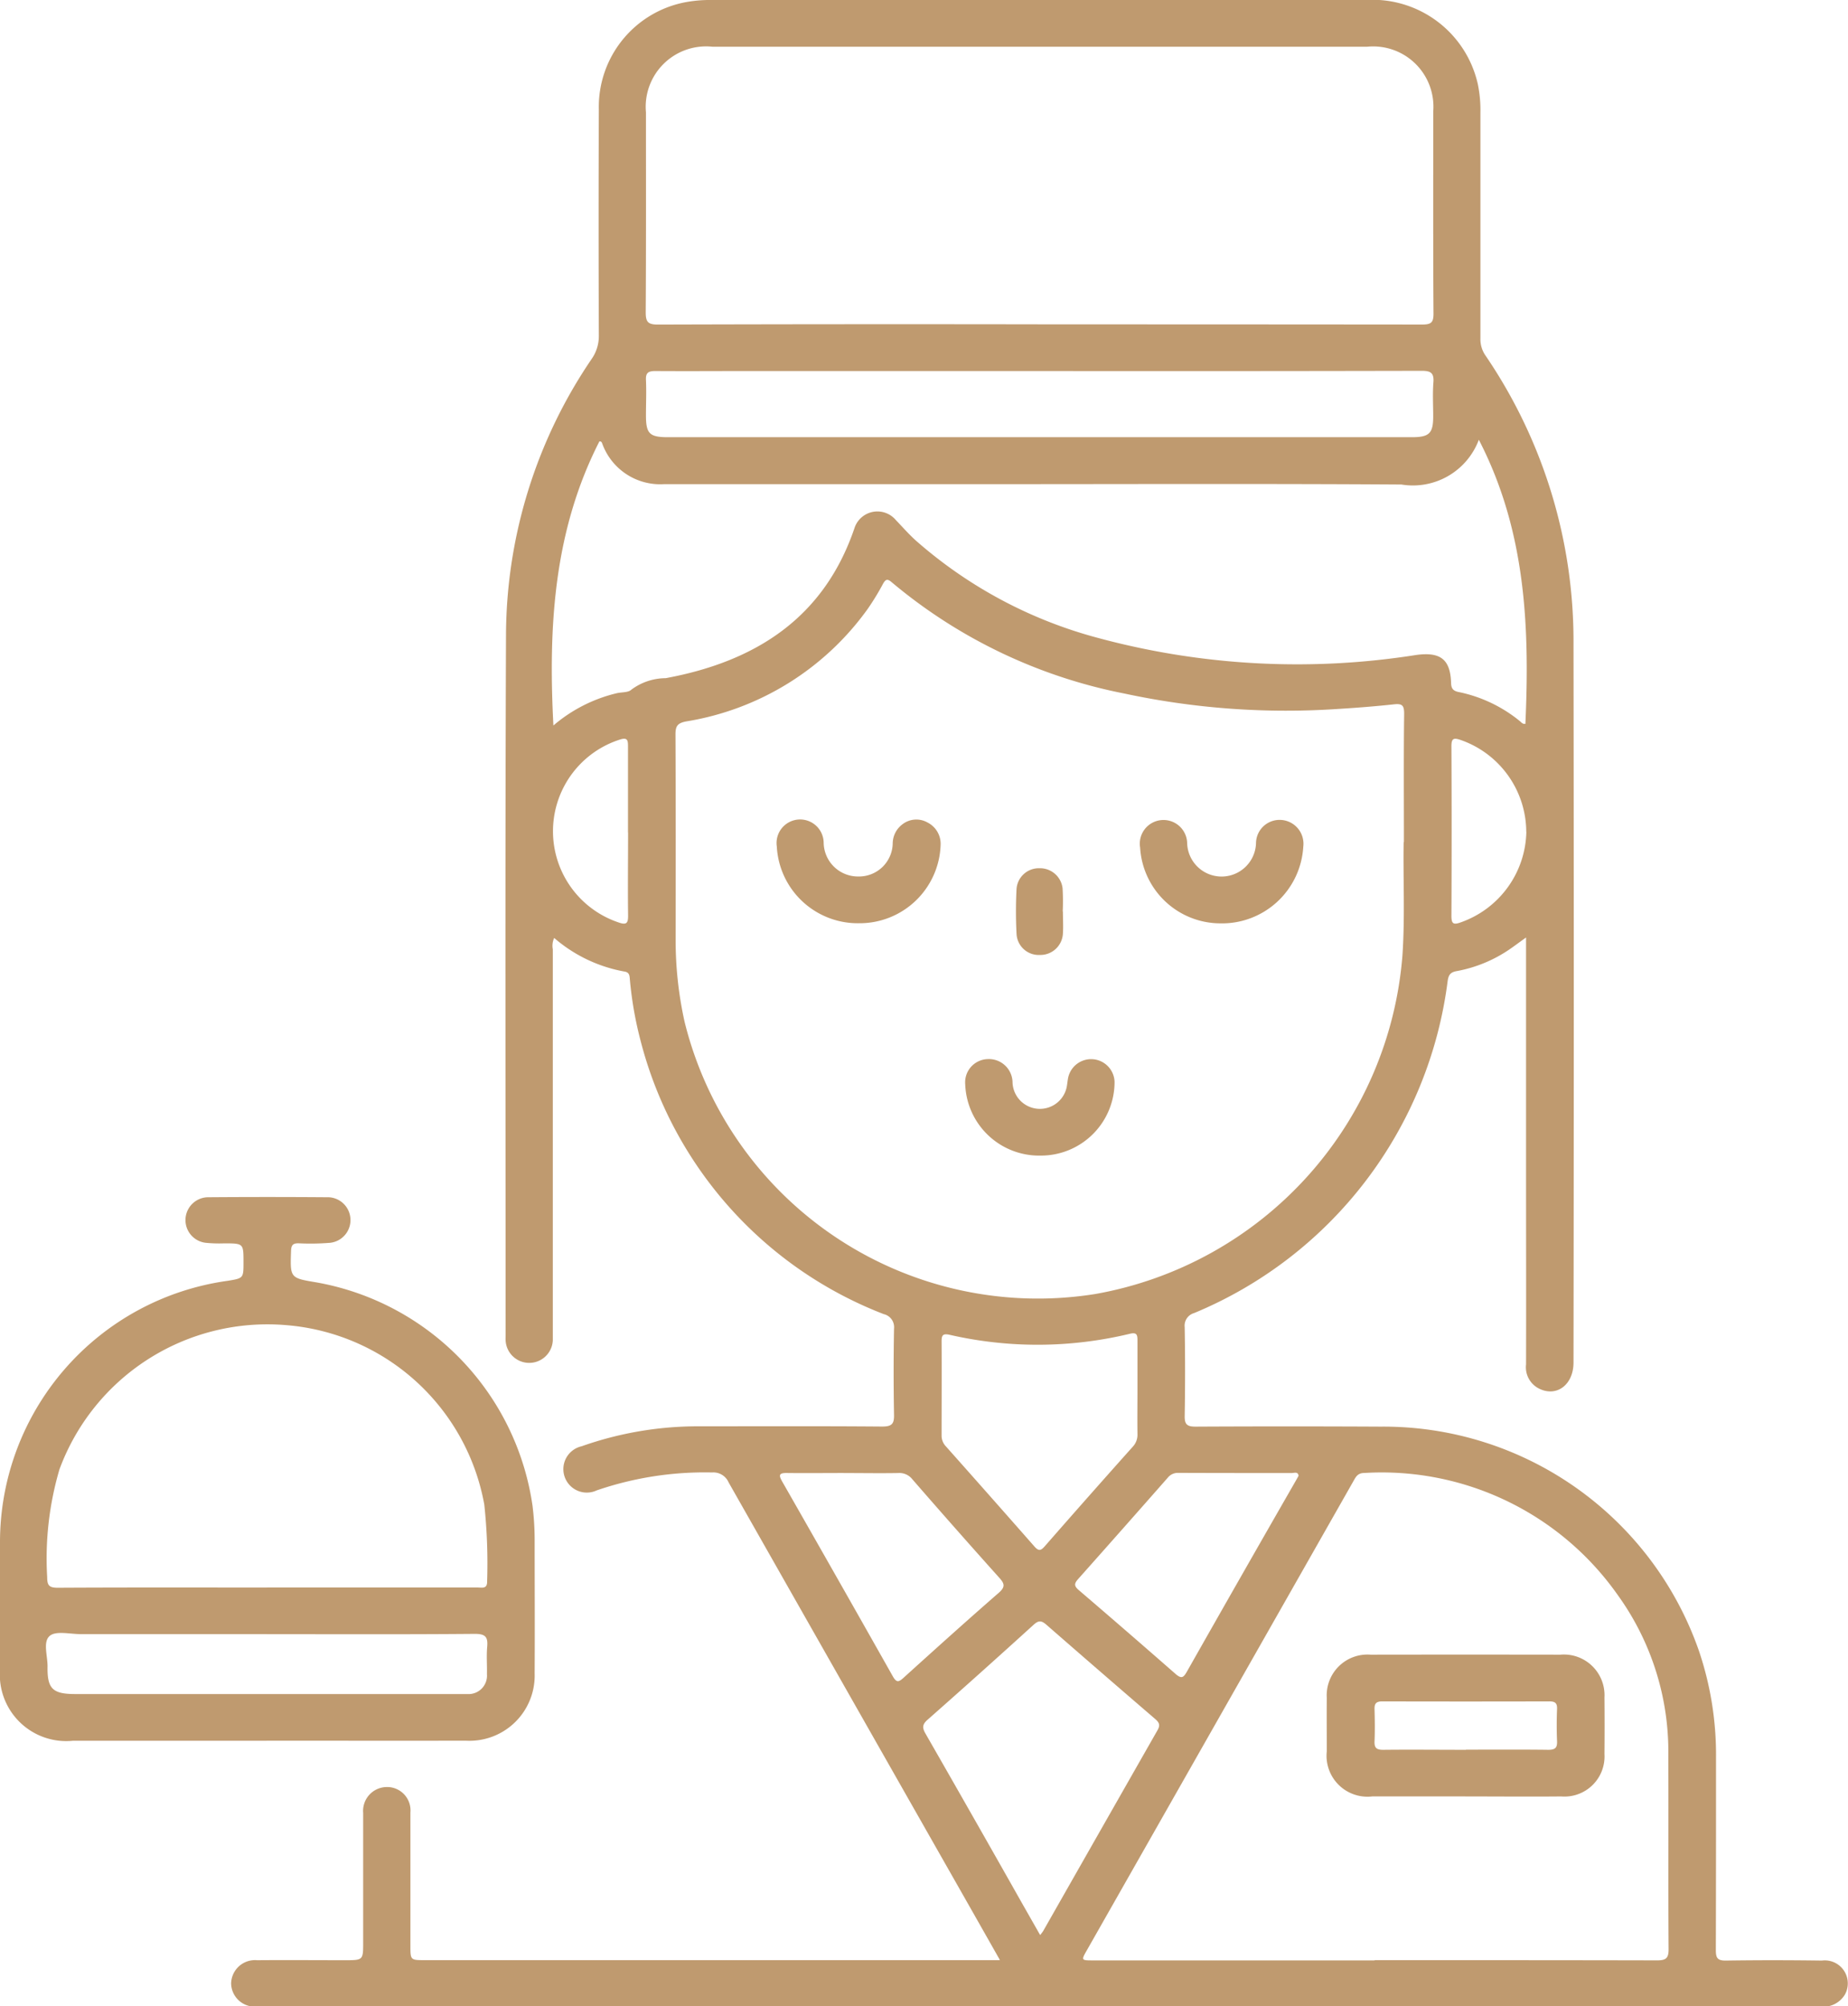 <svg id="Group_288" data-name="Group 288" xmlns="http://www.w3.org/2000/svg" xmlns:xlink="http://www.w3.org/1999/xlink" width="61.958" height="67.245" viewBox="0 0 61.958 67.245">
  <defs>
    <clipPath id="clip-path">
      <rect id="Rectangle_1871" data-name="Rectangle 1871" width="61.958" height="67.245" fill="#bf9a6f"/>
    </clipPath>
  </defs>
  <g id="Group_287" data-name="Group 287" clip-path="url(#clip-path)">
    <path id="Path_6581" data-name="Path 6581" d="M137.832,65.685c-.514-.906-.988-1.742-1.463-2.577q-3.815-6.709-7.626-13.42a.556.556,0,0,0-.554-.334,11.151,11.151,0,0,0-3.867.6.786.786,0,1,1-.508-1.478,11.692,11.692,0,0,1,3.927-.669c2.051,0,4.1-.009,6.154.008.33,0,.4-.1.393-.4q-.026-1.439,0-2.879a.448.448,0,0,0-.344-.489,13.4,13.4,0,0,1-8.154-9.167,12.417,12.417,0,0,1-.357-2.032c-.012-.119,0-.253-.178-.283a4.926,4.926,0,0,1-2.361-1.127.627.627,0,0,0-.046.38q0,6.418,0,12.837c0,.09,0,.181,0,.271a.792.792,0,0,1-1.582.006c-.005-.056,0-.113,0-.169,0-7.835-.019-15.671.013-23.506a16.536,16.536,0,0,1,2.871-9.225,1.333,1.333,0,0,0,.241-.784q-.015-3.793,0-7.587A3.57,3.57,0,0,1,127.319.07,4.469,4.469,0,0,1,128.178,0Q139.139,0,150.1,0a3.619,3.619,0,0,1,3.759,2.811,4.3,4.3,0,0,1,.089.976q0,3.777,0,7.553a.958.958,0,0,0,.165.569,16.989,16.989,0,0,1,2.956,9.645q.019,12.058,0,24.116c0,.724-.537,1.151-1.119.89a.8.8,0,0,1-.472-.829c.006-2.168,0-4.335,0-6.5q0-3.709,0-7.418v-.39c-.215.153-.383.28-.558.4a4.617,4.617,0,0,1-1.77.727c-.208.037-.27.126-.3.328a13.957,13.957,0,0,1-8.5,11.133.439.439,0,0,0-.317.474q.026,1.49,0,2.98c-.005.29.093.354.372.353q3.094-.016,6.189,0a11.2,11.2,0,0,1,10.683,7.523,10.859,10.859,0,0,1,.57,3.561c0,2.156,0,4.313-.006,6.469,0,.26.061.347.34.343,1.072-.016,2.144-.015,3.215,0a.771.771,0,0,1,.766,1.15.846.846,0,0,1-.821.392c-1.74,0-3.481,0-5.221,0H113.164c-.081,0-.161,0-.242,0a.793.793,0,0,1-.859-.78.8.8,0,0,1,.871-.774c.98-.008,1.959,0,2.939,0,.617,0,.617,0,.617-.6,0-1.445,0-2.89,0-4.335a.8.8,0,0,1,.77-.869.783.783,0,0,1,.814.852c0,1.49,0,2.981,0,4.471,0,.479,0,.479.5.479h19.254Zm13.551-37.458c0-1.543-.01-2.921.008-4.3,0-.277-.058-.35-.337-.32-.618.067-1.238.116-1.859.154a25.838,25.838,0,0,1-7.178-.514,17.3,17.3,0,0,1-7.8-3.726c-.146-.127-.207-.116-.3.051a8.434,8.434,0,0,1-.514.841,9.319,9.319,0,0,1-6.086,3.768c-.3.058-.357.168-.356.439.01,2.28.008,4.561.005,6.841a12.615,12.615,0,0,0,.3,2.787,12.2,12.2,0,0,0,13.779,9.123,12.524,12.524,0,0,0,10.289-11.353c.089-1.319.018-2.641.041-3.8M139.2,10.872q6.4,0,12.79.006c.294,0,.387-.057.385-.365-.015-2.257-.007-4.515-.009-6.773a2.021,2.021,0,0,0-2.215-2.174q-10.975,0-21.951,0a2.025,2.025,0,0,0-2.229,2.2c0,2.235.006,4.47-.008,6.7,0,.319.068.414.411.413q6.412-.019,12.825-.008M150.4,65.7c3.158,0,6.316,0,9.474.007.3,0,.385-.077.383-.376-.014-2.168,0-4.335-.009-6.5a8.975,8.975,0,0,0-1.7-5.375,9.672,9.672,0,0,0-8.493-4.085c-.228,0-.288.139-.372.286l-8.923,15.7c-.2.349-.2.351.2.351H150.4m5.056-41.445c.146-3.27.011-6.483-1.561-9.523a2.36,2.36,0,0,1-2.595,1.5c-4.587-.03-9.174-.012-13.761-.012q-5.48,0-10.961,0a2.066,2.066,0,0,1-2.068-1.347c-.017-.039-.021-.091-.1-.086-1.532,3-1.716,6.207-1.542,9.522a5.071,5.071,0,0,1,2.119-1.081c.168-.04.392-.019.495-.12a1.943,1.943,0,0,1,1.151-.385c3.031-.561,5.308-2.031,6.328-5.027a.808.808,0,0,1,1.387-.274c.221.23.432.471.668.685a15.113,15.113,0,0,0,6.1,3.264,25.6,25.6,0,0,0,10.681.574c.809-.109,1.146.143,1.168.947.006.209.1.267.277.3a4.745,4.745,0,0,1,2.028.97c.05.04.089.107.187.091M139.18,12.436h-9.82c-1.026,0-2.052.007-3.077,0-.241,0-.323.066-.312.3.018.394,0,.79,0,1.185,0,.617.119.733.743.733h24.931c.587,0,.718-.127.72-.688,0-.384-.023-.77.007-1.151.025-.321-.095-.387-.4-.386q-6.4.014-12.794.007m.009,52.422a1.467,1.467,0,0,0,.1-.131q1.916-3.368,3.835-6.734c.107-.187.044-.271-.093-.389q-1.818-1.563-3.624-3.139c-.17-.149-.266-.165-.444,0q-1.76,1.6-3.546,3.175c-.19.167-.181.279-.066.477q1.641,2.86,3.262,5.73l.578,1.015m3.261-18.347c0-.53,0-1.06,0-1.59,0-.176-.019-.276-.249-.221a13.211,13.211,0,0,1-6.052.035c-.238-.053-.267.032-.266.229.006,1.049,0,2.1,0,3.147a.514.514,0,0,0,.144.364q1.486,1.67,2.962,3.349c.15.171.219.153.359-.007q1.46-1.67,2.939-3.324a.585.585,0,0,0,.163-.426c-.007-.519,0-1.038,0-1.556M132.6,49.372c-.633,0-1.266.008-1.9,0-.277-.005-.281.075-.161.286q1.862,3.258,3.707,6.526c.124.221.2.2.363.05,1.057-.956,2.116-1.911,3.191-2.847.228-.2.192-.309.015-.506q-1.47-1.639-2.914-3.3a.55.55,0,0,0-.472-.208c-.61.011-1.22,0-1.83,0m15.252.1c-.011-.159-.149-.1-.229-.1-1.267,0-2.534,0-3.8-.005a.429.429,0,0,0-.355.16q-1.5,1.706-3.008,3.4c-.142.159-.13.238.029.374q1.626,1.392,3.233,2.8c.2.174.267.138.387-.074q1.809-3.192,3.637-6.374l.108-.19m7.632-21.585a3.275,3.275,0,0,0-2.189-3.073c-.238-.083-.321-.067-.32.208q.014,2.844,0,5.688c0,.267.072.3.312.214a3.288,3.288,0,0,0,2.2-3.036m-30.119.02c0-.959,0-1.919,0-2.878,0-.205-.011-.321-.284-.229a3.225,3.225,0,0,0-.039,6.123c.276.1.33.025.326-.239-.012-.925,0-1.851,0-2.777" transform="translate(-104.314 0)" fill="#bf9a6f"/>
    <path id="Path_6582" data-name="Path 6582" d="M8.939,610.474q-3.25,0-6.5,0A2.226,2.226,0,0,1,0,608.092q0-2.117,0-4.234a8.847,8.847,0,0,1,7.627-8.8c.537-.087.537-.087.537-.625,0-.631,0-.63-.654-.631a4.433,4.433,0,0,1-.621-.02.766.766,0,0,1,.089-1.526q1.988-.015,3.976,0a.766.766,0,0,1,.061,1.531,8.037,8.037,0,0,1-1,.013c-.2-.005-.25.067-.257.255-.03.907-.036.907.846,1.054a8.892,8.892,0,0,1,7.25,7.488,9.387,9.387,0,0,1,.071,1.114c0,1.5.009,3,0,4.505a2.186,2.186,0,0,1-2.312,2.255c-2.224.005-4.449,0-6.674,0m.018-5.134H11.17q2.42,0,4.84,0c.15,0,.33.058.322-.211a18.644,18.644,0,0,0-.095-2.569,7.346,7.346,0,0,0-6.651-6.015,7.43,7.43,0,0,0-7.592,4.834,10.564,10.564,0,0,0-.412,3.612c0,.276.062.358.356.357,2.339-.013,4.679-.007,7.019-.007m.005,1.561q-3.129,0-6.258,0c-.355,0-.827-.118-1.035.058-.24.2-.069.678-.075,1.034-.012.744.174.917.935.917H15.391c.092,0,.185,0,.276,0a.619.619,0,0,0,.659-.669c.007-.3-.019-.611.008-.914.029-.326-.054-.437-.422-.434-2.316.02-4.633.01-6.95.01" transform="translate(0 -552.127)" fill="#bf9a6f"/>
    <path id="Path_6583" data-name="Path 6583" d="M379.326,408.943a2.718,2.718,0,0,1-2.753-2.572.79.79,0,1,1,1.571-.142,1.15,1.15,0,0,0,1.157,1.147,1.131,1.131,0,0,0,1.158-1.105.809.809,0,0,1,.323-.642.761.761,0,0,1,.845-.062.8.8,0,0,1,.438.752,2.716,2.716,0,0,1-2.737,2.624" transform="translate(-350.529 -377.998)" fill="#bf9a6f"/>
    <path id="Path_6584" data-name="Path 6584" d="M555.383,409a2.7,2.7,0,0,1-2.675-2.539.794.794,0,1,1,1.577-.137,1.155,1.155,0,0,0,2.308,0,.79.79,0,0,1,.776-.792.8.8,0,0,1,.809.9A2.729,2.729,0,0,1,555.383,409" transform="translate(-514.483 -378.051)" fill="#bf9a6f"/>
    <path id="Path_6585" data-name="Path 6585" d="M470.454,527.233a2.479,2.479,0,0,1-2.529-2.392.778.778,0,0,1,.751-.842.792.792,0,0,1,.835.77.918.918,0,0,0,1.813.183c.023-.11.03-.224.053-.334a.787.787,0,0,1,1.555.142,2.469,2.469,0,0,1-2.477,2.473" transform="translate(-435.564 -488.5)" fill="#bf9a6f"/>
    <path id="Path_6586" data-name="Path 6586" d="M494.085,431.018c0,.248.017.5,0,.744a.756.756,0,0,1-.772.714.744.744,0,0,1-.782-.7,14.426,14.426,0,0,1,0-1.521.749.749,0,0,1,.765-.685.761.761,0,0,1,.778.671,7.421,7.421,0,0,1,.005.777h.006" transform="translate(-458.449 -400.468)" fill="#bf9a6f"/>
    <path id="Path_6587" data-name="Path 6587" d="M647.842,823.357c-1.037,0-2.074,0-3.111,0a1.372,1.372,0,0,1-1.535-1.51c0-.6-.005-1.2,0-1.795a1.366,1.366,0,0,1,1.469-1.445q3.18-.005,6.36,0a1.363,1.363,0,0,1,1.481,1.432q.008.948,0,1.9a1.344,1.344,0,0,1-1.45,1.42c-1.071.01-2.143,0-3.214,0m.017-1.568c.922,0,1.844-.007,2.766.005.232,0,.3-.071.291-.29-.015-.361-.014-.723,0-1.083.007-.2-.073-.251-.262-.25q-2.8.007-5.6,0c-.2,0-.262.072-.257.258.01.361.015.723,0,1.083-.01.229.08.284.3.282.922-.01,1.844,0,2.766,0" transform="translate(-598.713 -763.146)" fill="#bf9a6f"/>
  </g>
</svg>
